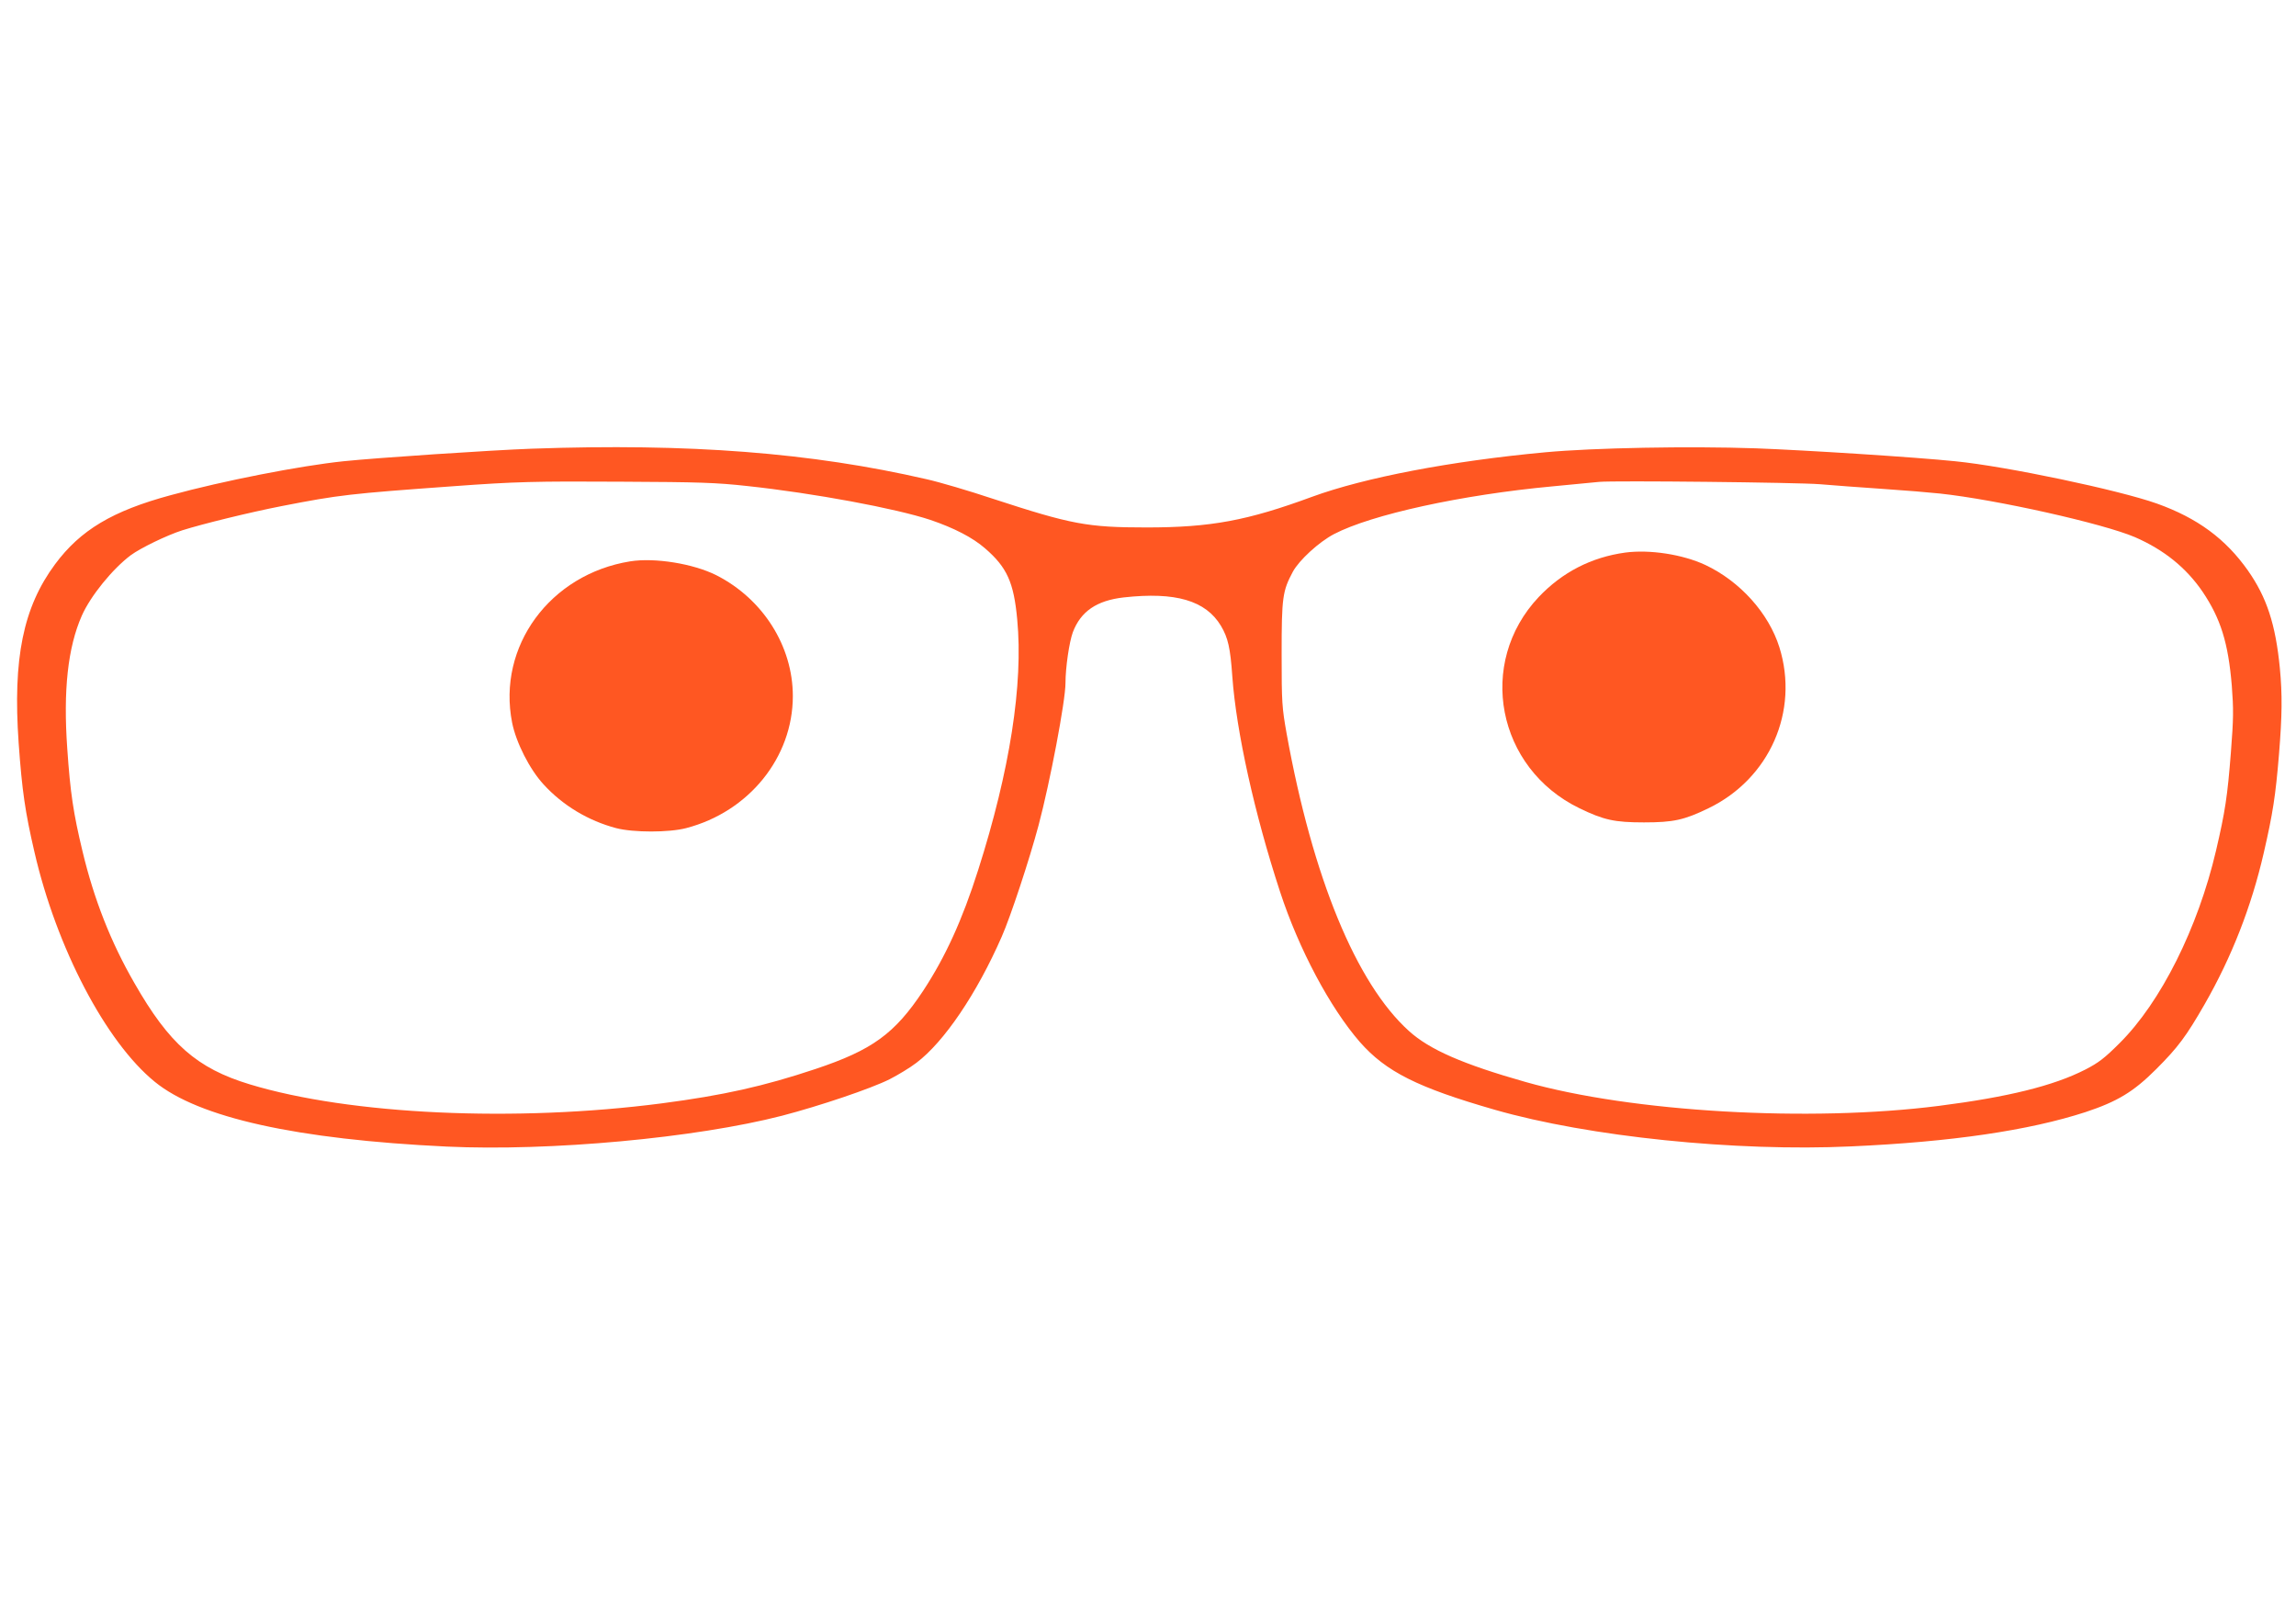 <?xml version="1.0" standalone="no"?>
<!DOCTYPE svg PUBLIC "-//W3C//DTD SVG 20010904//EN"
 "http://www.w3.org/TR/2001/REC-SVG-20010904/DTD/svg10.dtd">
<svg version="1.0" xmlns="http://www.w3.org/2000/svg"
 width="1280pt" height="905pt" viewBox="0 0 1280 905"
 preserveAspectRatio="xMidYMid meet">
<g transform="translate(0,905) scale(0.1,-0.1)"
fill="#ff5722" stroke="none">
<path d="M2965 6549 c-224 -8 -869 -51 -1050 -70 -241 -25 -671 -109 -963
-189 -326 -88 -504 -195 -645 -385 -178 -240 -236 -525 -203 -997 19 -266 36
-383 88 -607 123 -534 398 -1059 671 -1281 245 -200 790 -321 1627 -361 577
-27 1389 48 1870 172 211 55 495 151 599 203 47 24 115 65 150 92 154 116 337
386 476 704 49 111 154 429 205 620 64 241 150 693 150 793 0 86 21 229 41
283 44 116 133 177 284 194 288 32 457 -17 542 -159 39 -66 52 -122 63 -281
22 -307 124 -767 266 -1200 105 -321 279 -647 445 -838 146 -166 322 -254 753
-378 523 -150 1342 -234 1986 -204 560 25 992 89 1306 191 178 59 268 113 394
239 122 122 167 182 271 363 150 262 260 542 329 842 51 221 66 319 85 548 18
222 19 334 5 483 -24 245 -73 394 -178 544 -125 177 -281 292 -507 373 -214
76 -841 208 -1125 236 -224 23 -838 62 -1110 72 -374 13 -905 3 -1175 -22
-528 -49 -1007 -141 -1300 -248 -361 -133 -565 -171 -923 -171 -331 0 -419 17
-857 160 -132 44 -298 93 -370 109 -642 148 -1323 201 -2200 170z m1200 -208
c373 -40 829 -125 1022 -189 132 -45 235 -98 304 -158 123 -106 161 -190 180
-398 34 -360 -41 -841 -218 -1396 -88 -277 -182 -483 -306 -672 -159 -240
-284 -331 -602 -437 -288 -96 -512 -146 -855 -191 -814 -106 -1738 -64 -2298
106 -294 89 -449 225 -643 565 -131 227 -225 466 -289 734 -51 212 -68 325
-85 572 -23 325 3 564 81 741 48 109 171 261 274 338 55 40 199 110 286 138
114 36 375 100 554 135 323 63 379 69 960 111 341 25 454 28 935 25 433 -2
527 -5 700 -24z m5980 10 c72 -6 229 -18 350 -26 121 -8 265 -20 320 -26 316
-34 909 -167 1087 -243 163 -71 286 -171 377 -304 101 -150 143 -284 163 -523
10 -131 10 -182 -5 -373 -19 -244 -32 -330 -83 -548 -101 -431 -308 -845 -538
-1073 -83 -83 -117 -109 -191 -147 -176 -90 -431 -153 -815 -202 -721 -92
-1713 -35 -2305 133 -349 99 -535 180 -650 284 -294 265 -537 855 -682 1657
-26 147 -28 171 -28 445 0 316 5 351 63 459 35 64 145 165 229 209 209 109
711 219 1218 266 121 12 238 23 260 25 82 8 1105 -3 1230 -13z"/>
<path d="M3513 5921 c-447 -72 -742 -474 -658 -899 22 -111 98 -261 176 -345
107 -117 249 -202 404 -243 96 -25 294 -25 390 0 350 91 595 394 595 736 0
279 -167 542 -427 674 -128 64 -342 99 -480 77z"/>
<path d="M9061 5970 c-190 -26 -352 -110 -483 -248 -347 -368 -233 -954 227
-1177 136 -66 196 -79 360 -79 164 0 224 13 360 79 341 165 506 541 395 897
-60 191 -220 368 -413 459 -127 59 -310 87 -446 69z"/>
</g>
</svg>
